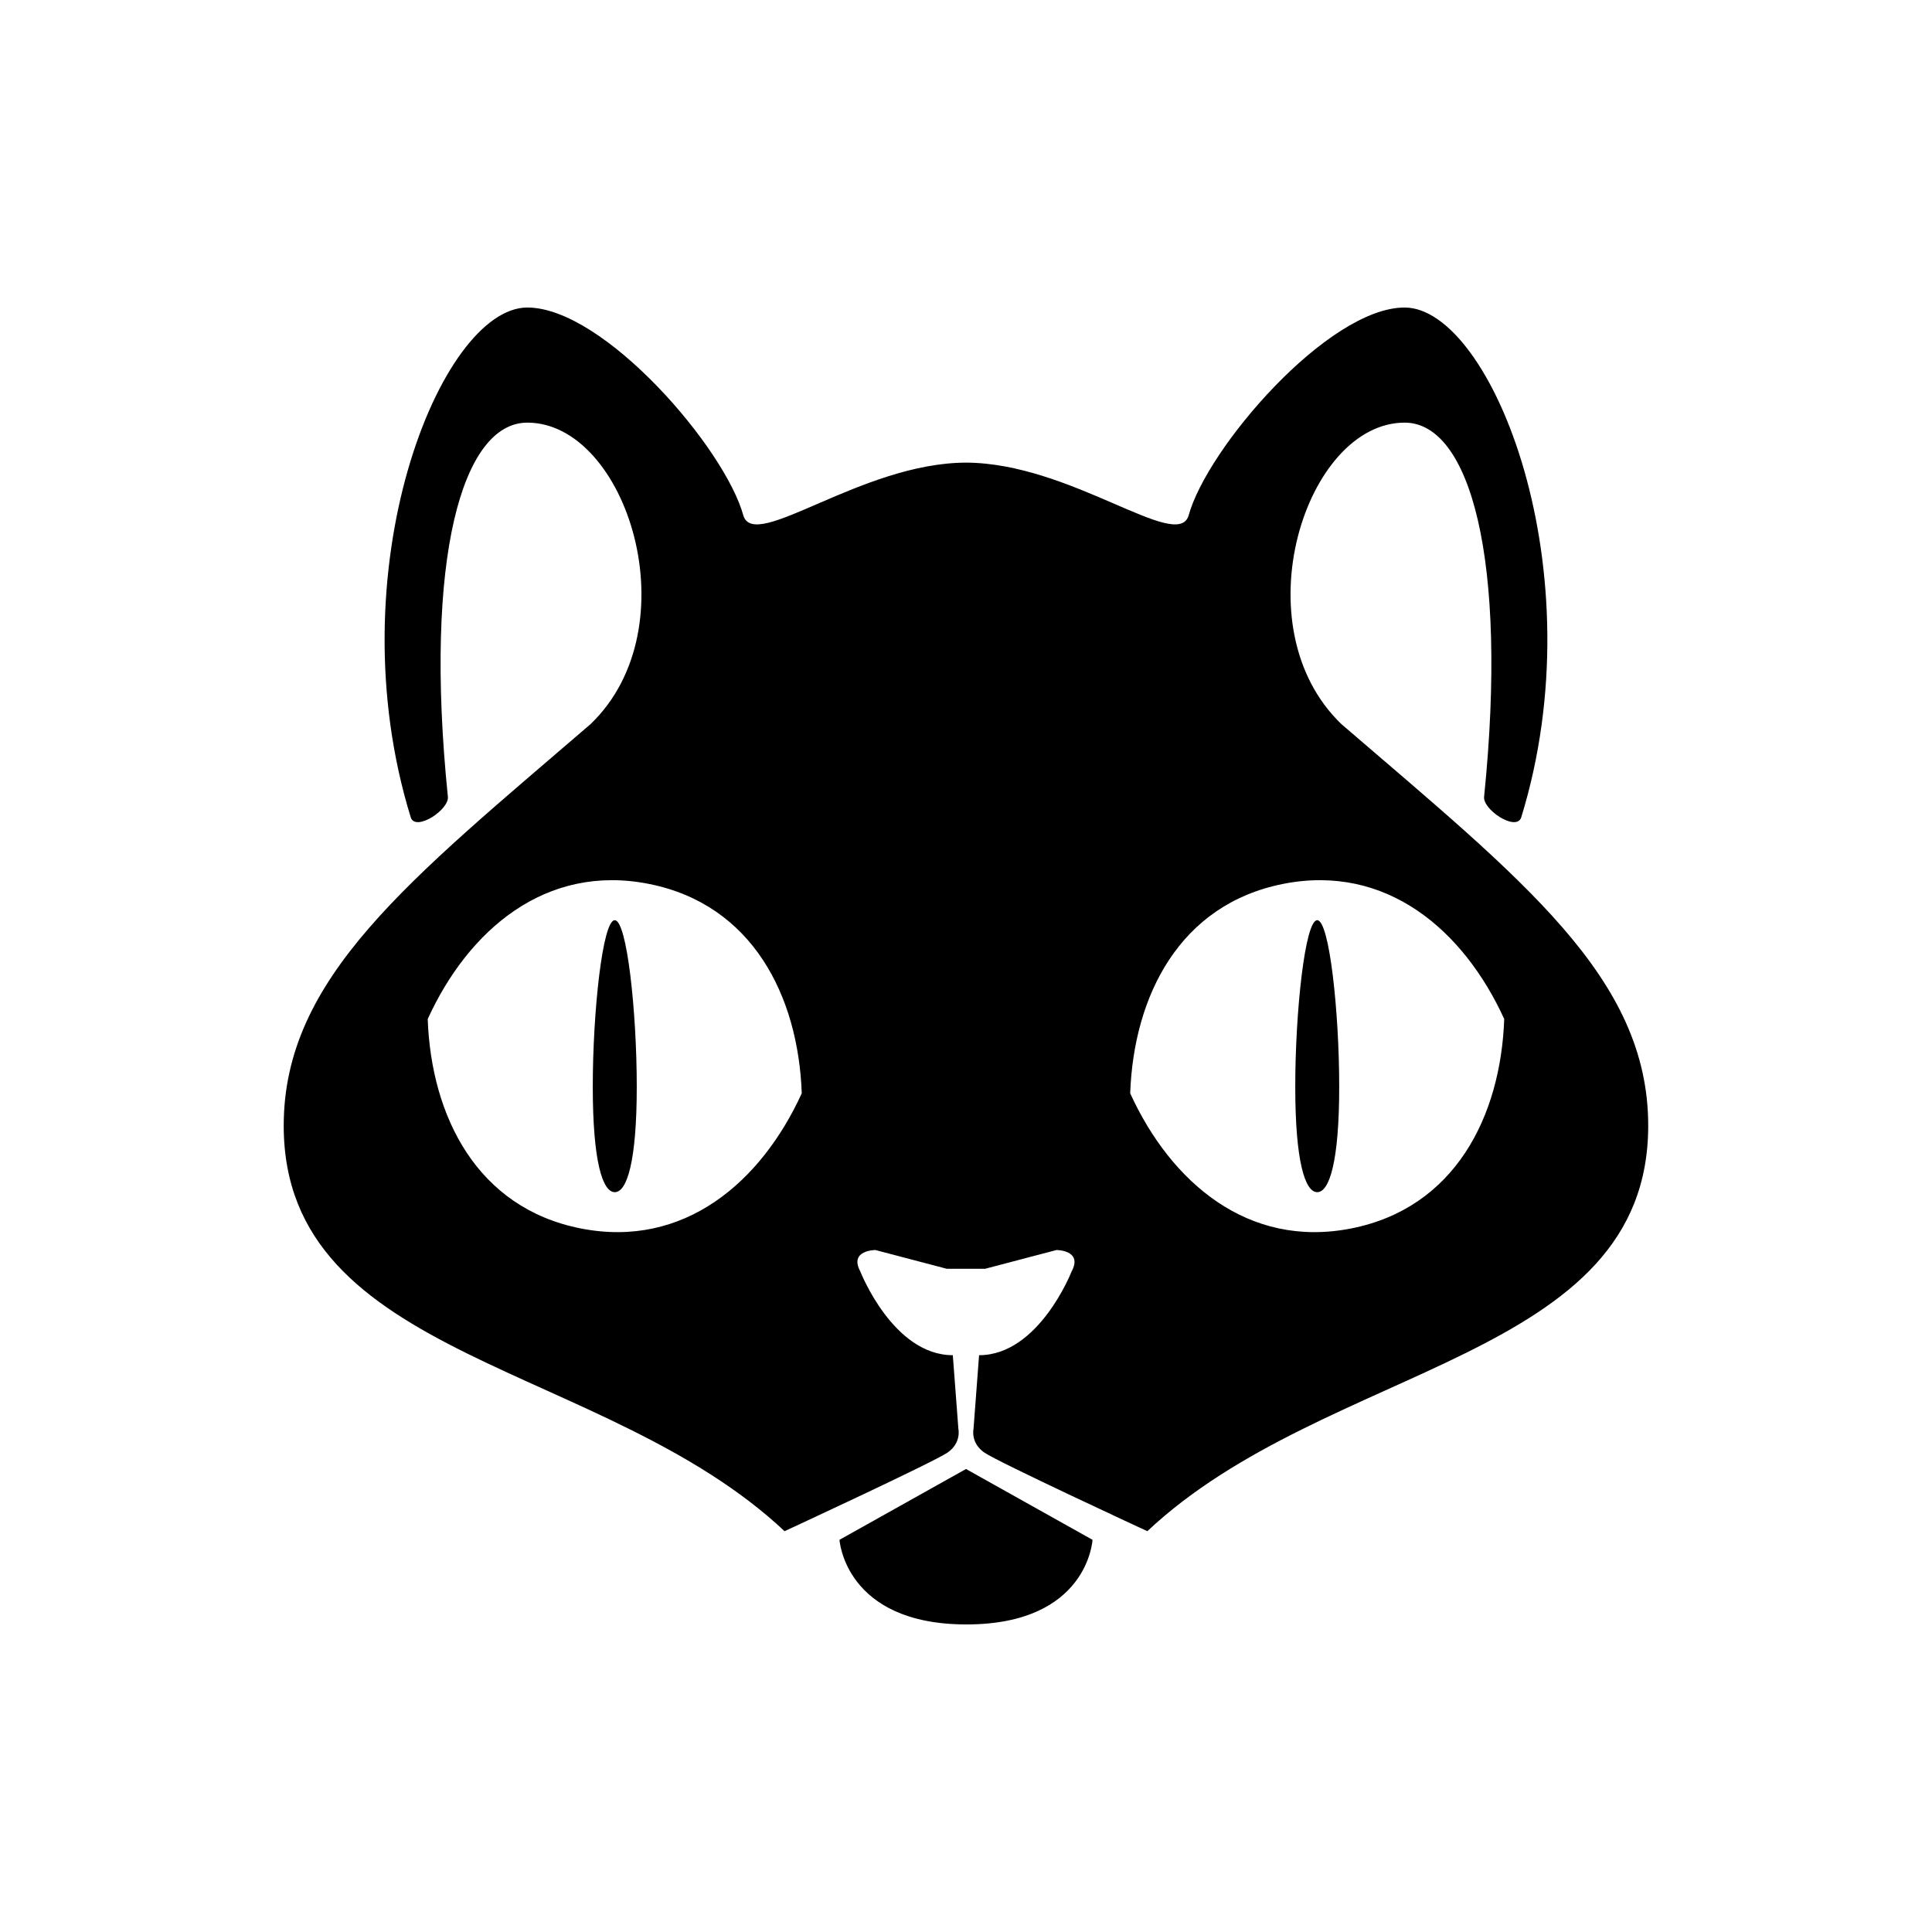 <?xml version="1.0" encoding="UTF-8"?>
<!-- Uploaded to: SVG Repo, www.svgrepo.com, Generator: SVG Repo Mixer Tools -->
<svg fill="#000000" width="800px" height="800px" version="1.1" viewBox="144 144 512 512" xmlns="http://www.w3.org/2000/svg">
 <g>
  <path d="m306.92 387.86c-3.219 0-5.828 24.207-5.828 44.113s2.609 27.965 5.828 27.965 5.828-8.062 5.828-27.965c0.004-19.902-2.606-44.113-5.828-44.113z"/>
  <path d="m499.49 335.9c-26.867-25.809-9.547-79.898 16.75-79.898 17.32 0 27.441 36.059 21.078 98.992-0.629 3.445 8.395 9.402 9.789 5.723 20.227-65.391-7.805-135.22-30.867-135.22-20.277 0-52.418 37.266-57.273 55.207-3.16 9.516-31.258-14.031-58.973-14.102-27.715 0.07-55.812 23.617-58.973 14.102-4.856-17.941-36.988-55.207-57.273-55.207-23.062 0-51.09 69.824-30.863 135.22 1.395 3.68 10.414-2.277 9.789-5.723-6.367-62.938 3.754-98.992 21.078-98.992 26.301 0 43.621 54.09 16.75 79.898-48.082 41.371-81.316 67.176-81.316 106.42 0 62.355 85.023 62.645 132.73 107.46 0 0 39.492-18.273 43.207-20.844s2.856-6.289 2.856-6.289l-1.473-19.504c-15.852 0-24.504-22.168-24.504-22.168-3.09-5.707 3.988-5.707 3.988-5.707l18.906 4.969h10.176l18.906-4.969s7.082 0 4 5.707c0 0-8.664 22.168-24.512 22.168l-1.473 19.504s-0.855 3.719 2.856 6.289c3.703 2.57 43.203 20.844 43.203 20.844 47.715-44.82 132.74-45.105 132.74-107.46 0.016-39.242-33.223-65.047-81.305-106.42zm-201.64 133.64c-27.398-5.43-39.57-29.629-40.5-55.488 10.734-23.531 31.23-41.246 58.625-35.805 27.391 5.441 39.57 29.641 40.5 55.488-10.738 23.531-31.227 41.246-58.625 35.805zm204.29 0c-27.402 5.441-47.891-12.273-58.629-35.805 0.938-25.852 13.109-50.047 40.5-55.488 27.398-5.441 47.887 12.273 58.625 35.805-0.934 25.859-13.098 50.059-40.496 55.488z"/>
  <path d="m493.08 387.86c-3.223 0-5.824 24.207-5.824 44.113s2.606 27.965 5.824 27.965 5.824-8.062 5.824-27.965-2.609-44.113-5.824-44.113z"/>
  <path d="m400 533.3-33.527 18.766s1.391 22.426 33.648 22.426c32.254 0 33.406-22.426 33.406-22.426z"/>
 </g>
</svg>